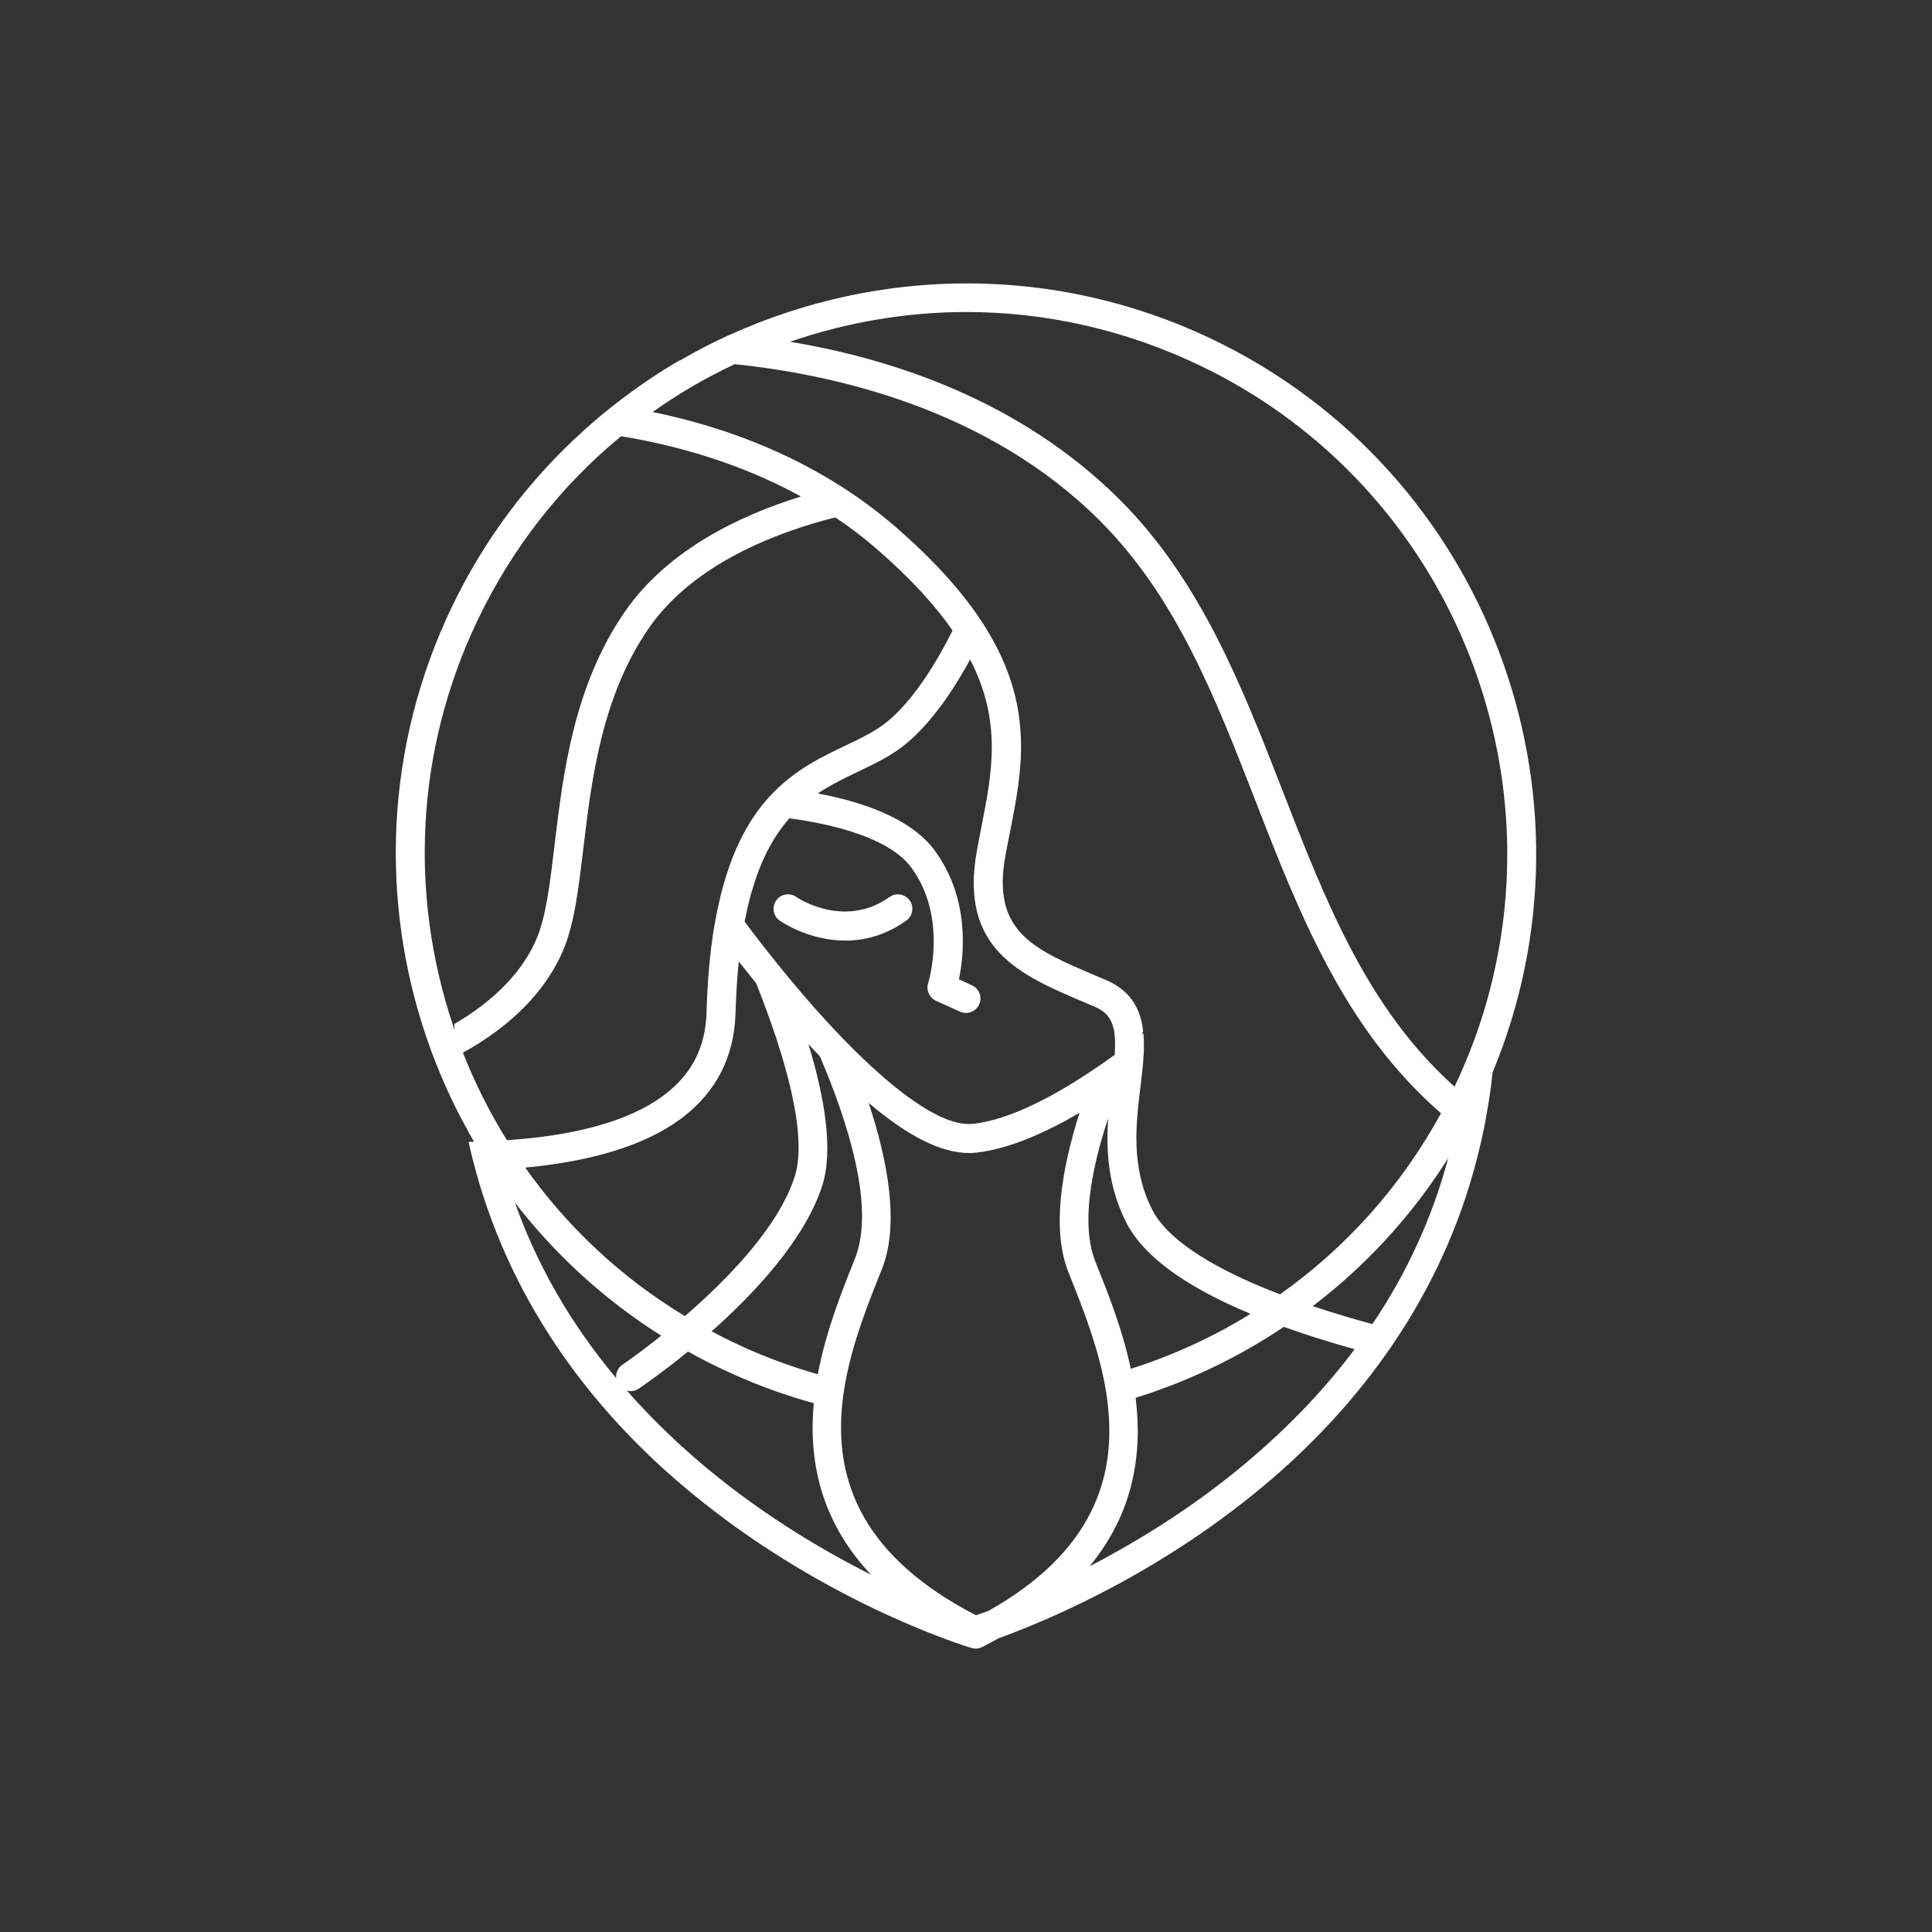 <svg id="Layer_1" xmlns="http://www.w3.org/2000/svg" width="200" height="200" viewBox="0 0 200 200"><rect x="0" y="0" width="200" height="200" fill="#333333" stroke="none"/><defs><style>.cls-1{fill:none;}.cls-2{fill:#fff;}</style></defs><path class="cls-2" d="M93.81,95.3c-2.18,1.56-4.37,2.07-6.31,2.07-3.76,0-6.6-1.94-6.78-2.06-.68-.47-.84-1.41-.37-2.09.47-.68,1.41-.84,2.08-.37.13.09,2.26,1.51,5.04,1.51,1.42,0,3.02-.37,4.61-1.5.67-.48,1.61-.32,2.09.35.48.68.32,1.61-.36,2.09Z"></path><path class="cls-2" d="M125.52,35.13c-16.32-7.82-34.48-7.45-49.81-.54h-.03c-1.81.81-3.55,1.72-5.28,2.72h-.06c-2.39,1.38-4.62,2.93-6.81,4.64-1.09.85-2.14,1.74-3.17,2.68-5.52,4.98-10.18,11.1-13.59,18.21-6.96,14.52-7.44,30.5-2.59,44.65.32.95.67,1.89,1.05,2.82.85,2.14,1.82,4.22,2.93,6.24.29.55.59,1.1.91,1.64-.18,0-.37.01-.56.01.21,1.01.46,2,.73,2.97,3.97,14.51,12.61,24.99,20.78,32.07,14.33,12.42,29.9,17.16,30.55,17.36.14.04.29.06.43.06.23,0,.46-.05.67-.16.61-.31,1.2-.62,1.77-.94.01,0,.03,0,.04-.01,4.84-1.75,17.01-6.78,28.4-16.64,3.87-3.36,7.85-7.48,11.39-12.43.61-.85,1.21-1.73,1.79-2.64,3.55-5.52,6.5-11.97,8.21-19.44.25-1.05.47-2.13.65-3.22.25-1.36.44-2.74.59-4.16,11.97-28.76-.59-62.28-28.99-75.89ZM76.05,37.7c10.24,1.05,26.21,4.61,37.79,16.19,7.91,7.91,11.9,18.16,16.12,29,4.54,11.68,9.21,23.67,19.21,32.35-4.17,7.66-9.93,13.98-16.66,18.75-6.1-2.34-11.52-5.33-13.27-8.83-2.19-4.39-1.65-8.83-1.17-12.75.07-.53.13-1.06.18-1.58.15-1.33.23-2.65.11-3.88-.06.04-.12.09-.18.14.05-.11.11-.23.16-.34h0c-.16-1.41-.6-2.69-1.55-3.72-.57-.62-1.32-1.16-2.3-1.58l-1.06-.45c-6.48-2.75-10.76-4.57-9.36-12.37.15-.83.31-1.65.48-2.48,1.27-6.4,2.56-12.97-2.48-21.11-.58-.94-1.24-1.89-2-2.88-1.81-2.34-4.16-4.82-7.18-7.46-.8-.7-1.62-1.37-2.45-2-1.13-.86-2.27-1.66-3.43-2.39-6.61-4.21-13.6-6.46-19.45-7.66,2.66-1.89,5.5-3.54,8.49-4.95ZM85.1,122.8c1.19-3.63.3-9.09-1.41-14.71.4.44.8.86,1.19,1.27,2.86,6.69,5.74,15.62,3.63,20.91l-.09.23c-1.28,3.19-2.92,7.29-3.76,11.76-3-.85-5.98-1.97-8.89-3.37-.71-.34-1.41-.7-2.1-1.07,4.47-3.97,9.61-9.47,11.43-15.02ZM70.9,136.24h-.01c-6.66-4.03-12.22-9.3-16.52-15.37,6.47-.61,12.27-2.15,16.24-5.15,3.54-2.69,5.4-6.33,5.53-10.84.06-1.94.17-3.72.34-5.35.57.72,1.17,1.48,1.8,2.26,3.03,7.61,5.38,15.78,3.97,20.07-1.71,5.22-6.98,10.61-11.35,14.38ZM87.43,107.69h0c-2.15-2.21-4.34-4.7-6.49-7.34h0c-.18-.22-.36-.44-.53-.66h0c-1.14-1.41-2.25-2.84-3.33-4.29.18-.91.37-1.76.58-2.56.08-.3.17-.59.26-.88.28-.96.6-1.83.94-2.63.83-1.93,1.8-3.42,2.86-4.62,4.57.61,10.37,2.05,12.61,5.09,3.84,5.21,1.78,11.91,1.75,11.97-.23.73.12,1.51.81,1.83l2.49,1.13c.2.09.41.13.62.13.57,0,1.11-.33,1.36-.88.35-.75.01-1.64-.74-1.98l-1.35-.62c.53-2.56,1.15-8.38-2.53-13.36-2.49-3.38-7.65-5.05-12.08-5.88,1.37-.92,2.79-1.6,4.17-2.26,1.82-.86,3.53-1.69,5.04-2.95,2.62-2.2,4.84-5.51,6.56-8.65,3.32,6.44,2.26,11.77,1.17,17.29-.16.84-.33,1.69-.48,2.53-1.82,10.16,4.47,12.83,11.13,15.66l1.06.45c1.06.45,1.65,1.09,1.92,2.08h0c.21.75.24,1.69.16,2.91-.63.46-1.29.93-1.98,1.38-3.95,2.69-8.72,5.32-12.68,5.76-.14,0-.28.02-.43.02-3.15,0-7.86-3.53-12.87-8.67ZM114.72,115.75c-.23,3.32-.03,7.02,1.84,10.75,1.74,3.47,6.06,6.66,12.9,9.51-3.89,2.4-8.06,4.31-12.4,5.69-.87-4.12-2.38-7.89-3.58-10.87l-.08-.22c-1.52-3.81-.46-9.47,1.32-14.86ZM46.88,106.09c-4.46-13.32-3.95-28.32,2.59-41.95,3.57-7.45,8.63-13.89,14.82-18.98,5.35.87,12.11,2.65,18.63,6.24-6.17,1.9-13.77,5.44-18.26,11.96-5.29,7.69-6.37,16.75-7.24,24.02-.48,4.03-.89,7.51-1.9,9.86-1.13,2.63-3.12,4.92-5.56,6.8-.92.71-1.9,1.37-2.93,1.96,0,.19.01.39.01.58-.06-.16-.12-.32-.16-.49ZM50.89,115.31c-1.12-2.05-2.11-4.17-2.97-6.34.72-.39,1.43-.82,2.13-1.28,3.52-2.32,6.57-5.4,8.23-9.27,1.18-2.75,1.61-6.43,2.12-10.69.83-6.94,1.86-15.58,6.74-22.67,4.62-6.71,13.29-9.98,19.33-11.5,1.52,1.01,3.01,2.15,4.44,3.4,3.43,3,5.93,5.75,7.7,8.31-1.67,3.32-3.97,7.09-6.68,9.37-1.2,1.01-2.75,1.75-4.4,2.54-2.27,1.08-4.74,2.26-6.98,4.38-.84.79-1.65,1.71-2.41,2.81-.87,1.27-1.68,2.77-2.37,4.58-.38.98-.72,2.05-1.03,3.22-.09.32-.17.65-.24.99-.23.93-.42,1.91-.6,2.96h0c-.4,2.51-.67,5.38-.76,8.68-.1,3.6-1.52,6.39-4.35,8.53-3.82,2.89-9.71,4.26-16.31,4.7-.56-.89-1.09-1.8-1.59-2.72ZM63.79,142.67c-4.68-5.6-8.18-11.65-10.48-18.17,4.13,5.34,9.2,10.02,15.14,13.77-2.3,1.84-3.96,2.97-4.01,3-.48.32-.71.87-.65,1.4ZM71.91,150.91c-2.56-2.23-4.9-4.54-7.01-6.95.13.03.25.05.38.05.29,0,.58-.08.83-.25.23-.15,2.35-1.59,5.12-3.85,1.06.6,2.14,1.16,3.25,1.69,3.19,1.53,6.46,2.75,9.76,3.66-.54,5.86.64,12.14,5.93,17.75-5.38-2.7-11.99-6.66-18.26-12.1ZM102.34,166.75c-.55.2-1,.36-1.31.46-11.73-6.06-14.46-13.81-13.9-21.22.08-1.01.21-2,.4-2.99.76-4.11,2.33-8.03,3.67-11.39l.09-.22c1.84-4.61.63-11.2-1.37-17.22,4.1,3.48,7.53,5.19,10.39,5.19.26,0,.51-.01.76-.04,3.4-.38,7.2-2.08,10.68-4.12-1.85,5.83-2.91,12.08-1.14,16.52l.09.22c1.25,3.14,2.7,6.77,3.51,10.59.21.98.38,1.98.48,2.98.8,7.34-1.45,15.09-12.35,21.24ZM129.99,150.58c-5.86,5.1-12.03,8.88-17.2,11.56,4.63-5.59,5.47-11.74,4.77-17.44,4.72-1.47,9.24-3.53,13.46-6.13.63-.39,1.26-.79,1.88-1.21h.01c1.09.39,2.22.77,3.41,1.15,1.33.42,2.65.81,3.91,1.16-2.88,3.85-6.3,7.49-10.24,10.91ZM142.07,137.07c-2-.54-4.09-1.16-6.17-1.86,5.44-4.15,10.22-9.29,14.02-15.33-1.63,6.1-4.24,11.84-7.85,17.19ZM151.66,110.06c-.34.82-.7,1.63-1.09,2.43-9.02-8.08-13.32-19.13-17.82-30.69-4.14-10.65-8.43-21.67-16.79-30.03-10.4-10.4-23.83-14.68-34.18-16.39,5.96-2.05,12.12-3.08,18.26-3.08,8.27,0,16.5,1.86,24.18,5.54,20.07,9.62,31.81,29.72,31.81,50.62,0,3.86-.4,7.74-1.23,11.6-.71,3.37-1.75,6.72-3.14,10Z"></path><rect class="cls-1" width="200" height="200"></rect></svg>
